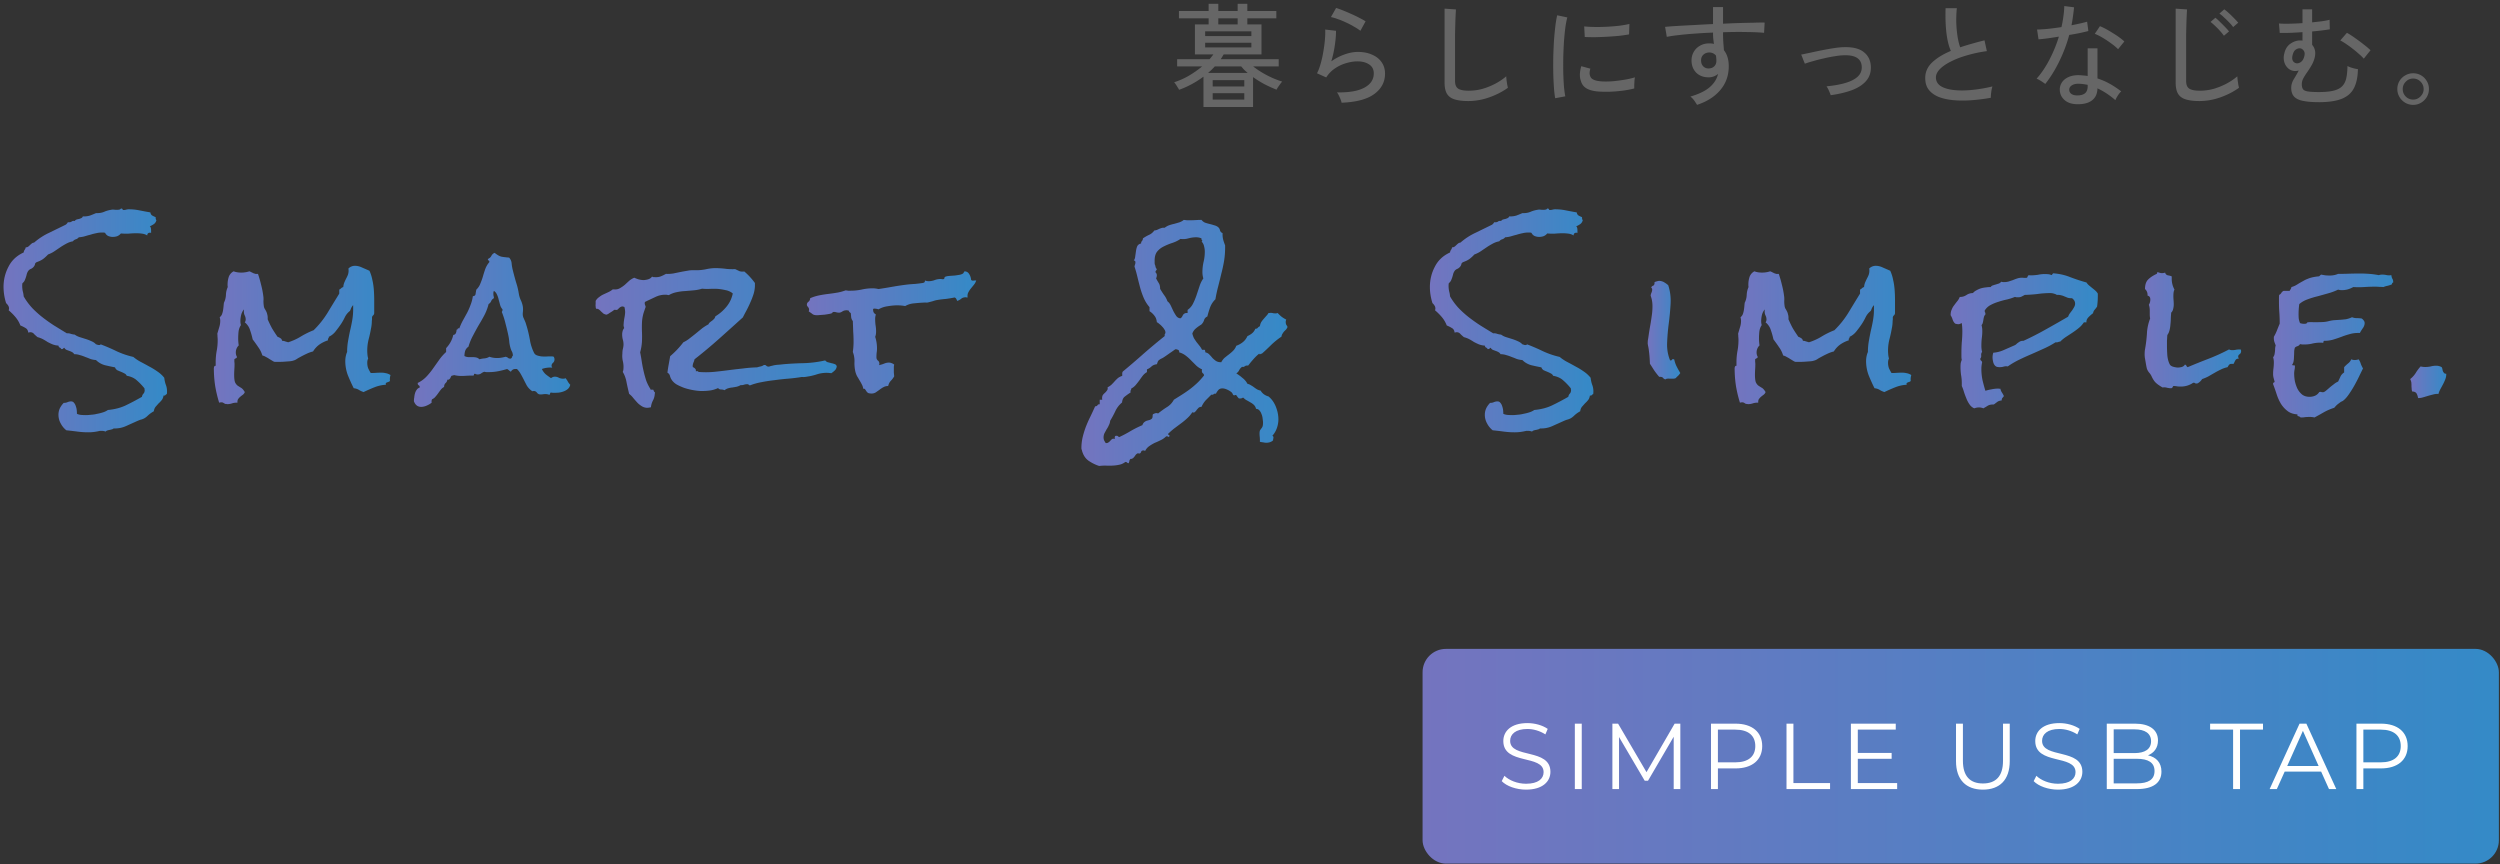 <svg xmlns="http://www.w3.org/2000/svg" width="535" height="185" fill="none"><rect width="100%" height="100%" fill="#333333" stroke="none"/><path fill="#666" d="M516.422 22.441a3.37 3.37 0 0 1-1.709-.457 3.46 3.46 0 0 1-1.227-1.227 3.3 3.3 0 0 1-.458-1.708q0-.937.458-1.707a3.3 3.3 0 0 1 1.227-1.203 3.3 3.3 0 0 1 1.709-.457q.94 0 1.709.457a3.27 3.27 0 0 1 1.204 1.227q.457.745.457 1.683a3.3 3.3 0 0 1-.457 1.708 3.46 3.46 0 0 1-1.228 1.227 3.16 3.16 0 0 1-1.685.457m0-1.13q.915 0 1.565-.674.674-.673.674-1.564 0-.913-.65-1.587a2.12 2.12 0 0 0-1.589-.674 2.12 2.12 0 0 0-1.588.674q-.65.65-.65 1.587 0 .916.65 1.588.65.65 1.588.65M496.244 21.864q-2.022 0-3.346-.265-1.3-.24-1.949-.914-.627-.673-.626-1.9 0-.914.529-1.804.554-.89 1.084-1.9a2.5 2.5 0 0 1-1.084.096 2.3 2.3 0 0 1-1.011-.41 2.82 2.82 0 0 1-.986-1.418 3.44 3.44 0 0 1-.024-1.853q.312-1.419 1.251-2.092.939-.674 1.95-.746h.361q.168 0 .337.048V6.878a72 72 0 0 1-2.552.144q-1.251.048-2.31.024l-.169-2.02q.819.072 2.167.048a61 61 0 0 0 2.864-.12v-2.96h2.07v2.791q1.131-.12 2.118-.24.987-.145 1.613-.313l.048 2.044q-.746.12-1.733.241-.963.12-2.046.216v2.863q.987 1.13.505 2.887a6.3 6.3 0 0 1-.698 1.611q-.432.745-.914 1.42-.457.648-.795 1.274-.312.602-.313 1.227 0 .698.265 1.083.29.36 1.083.48.795.12 2.311.12 1.926 0 3.105-.288 1.203-.288 1.854-.938.65-.65.89-1.708.241-1.082.265-2.646.192.12.626.289.458.144.914.264.482.098.698.12-.048 2.527-.866 4.09-.794 1.54-2.6 2.261-1.805.722-4.886.722m9.604-9.31a8 8 0 0 0-.987-.962 19 19 0 0 0-1.324-1.106 20 20 0 0 0-1.444-1.058q-.697-.482-1.276-.77l1.421-1.636q.722.385 1.66 1.059.939.65 1.854 1.37.939.723 1.54 1.3zm-14.875.794q.53.385 1.203.049.699-.36.939-1.347.192-.698-.072-1.131-.265-.433-.674-.553-.481-.12-1.035.216-.53.338-.746 1.323-.217 1.01.385 1.444M470.648 21.623q-1.78 0-2.912-.36-1.107-.338-1.637-1.203-.505-.866-.505-2.358V1.85l2.431.169q-.024.384-.072 1.347a73 73 0 0 0-.073 2.117q-.024.89-.048 1.972v9.863q0 1.177.65 1.635.674.457 2.287.457 1.516 0 2.985-.409a14.6 14.6 0 0 0 2.768-1.13q1.299-.698 2.262-1.54.024.313.072.818l.145.986q.096.458.144.65-1.733 1.25-3.971 2.044-2.239.795-4.526.794m7.246-15.828a8 8 0 0 0-.867-1.01 22 22 0 0 0-1.083-1.058 8 8 0 0 0-.987-.818l1.035-.914q.41.288.987.818.577.528 1.131 1.106.553.554.867.938zm-1.974 1.853a11 11 0 0 0-.843-1.035q-.505-.578-1.059-1.082a13 13 0 0 0-.963-.842l1.036-.89q.384.288.938.842.577.553 1.132 1.13.553.555.842.962zM444.405 22.297q-1.733-.048-2.696-.986-.939-.914-.915-2.238.024-.817.506-1.515.505-.698 1.444-1.106.963-.41 2.311-.361.433.024.866.072.433.024.843.096v-5.917h2.094v6.446a14.5 14.5 0 0 1 2.696 1.179 19 19 0 0 1 2.383 1.588q-.338.312-.722.89a7 7 0 0 0-.53.986 16.3 16.3 0 0 0-3.827-2.526q-.048 1.756-1.204 2.598-1.155.866-3.249.794m-6.716-4.33a5 5 0 0 0-.505-.36 8 8 0 0 0-.722-.458 4 4 0 0 0-.626-.312q1.517-1.709 2.744-4.066a29.5 29.5 0 0 0 2.022-4.931q-1.348.216-2.528.385-1.155.144-1.829.192l-.313-2.092a40 40 0 0 0 2.287-.145 57 57 0 0 0 2.936-.385q.265-1.154.41-2.285.168-1.13.192-2.213l2.094.265q-.096.961-.24 1.948a25 25 0 0 1-.313 1.9 88 88 0 0 0 1.829-.384 23 23 0 0 0 1.516-.385l.265 1.996q-.746.193-1.829.433-1.059.216-2.263.41a32 32 0 0 1-2.142 5.676q-1.299 2.67-2.985 4.811m15.574-7.433q-.506-.553-1.42-1.203a19 19 0 0 0-1.878-1.25q-.962-.578-1.685-.842l1.107-1.636q.555.216 1.276.601.723.386 1.468.866.77.458 1.421.938.65.482 1.059.866zm-8.714 9.887q1.06 0 1.637-.457.578-.481.578-1.516v-.288a11.5 11.5 0 0 0-1.854-.241q-.962-.024-1.516.337-.554.335-.578.89-.024.553.409.914.458.36 1.324.36M426.031 20.926a40 40 0 0 1-4.212.529q-2.046.144-3.827-.024t-3.13-.698q-1.347-.553-2.118-1.54-.746-.985-.746-2.5 0-1.925 1.492-3.345 1.517-1.42 3.996-2.453-.65-1.443-.939-3.753-.288-2.332-.192-5.388h2.407a26 26 0 0 0-.121 3.007q.048 1.563.265 2.983.217 1.395.578 2.381 1.204-.408 2.503-.77a66 66 0 0 1 2.696-.721l.505 2.309a28 28 0 0 0-4.14.866q-1.973.554-3.49 1.323-1.516.745-2.407 1.636-.866.89-.866 1.804 0 1.13.963 1.804.986.65 2.671.866 1.71.216 3.876.024a31.6 31.6 0 0 0 4.597-.77q-.169.457-.265 1.203-.096.722-.096 1.227M391.772 20.373q-.144-.434-.385-.963a5.6 5.6 0 0 0-.506-.938q2.335-.216 4.044-.722 1.709-.504 2.624-1.347.914-.865.866-2.092-.096-2.646-3.947-2.478-.795.024-1.902.216-1.107.169-2.311.458a33 33 0 0 0-2.262.577q-1.06.288-1.757.553 0-.024-.121-.313-.12-.289-.264-.649a23 23 0 0 0-.265-.674 2 2 0 0 0-.145-.312l1.854-.385q1.18-.265 2.503-.53a62 62 0 0 1 2.552-.456q1.227-.192 2.045-.217 2.962-.12 4.405 1.01 1.469 1.107 1.565 3.127.072 1.83-1.011 3.08-1.059 1.226-3.033 1.972-1.95.722-4.549 1.082M363.168 22.441q-.216-.36-.578-.89a4.4 4.4 0 0 0-.842-.89q2.671-.77 4.092-1.972 1.42-1.203 1.829-2.863-.915.722-1.998.722-1.637 0-2.647-.962-.987-.987-1.035-2.526-.025-1.083.457-1.924a3.4 3.4 0 0 1 1.348-1.348q.865-.505 1.974-.505.264 0 .505.024.265.024.505.097a114 114 0 0 1-.144-1.155 17 17 0 0 1-.048-1.275q-1.974.072-3.851.217-1.854.12-3.418.312a29 29 0 0 0-2.624.385l-.361-2.14a69 69 0 0 1 2.551-.193q1.613-.096 3.611-.193 1.998-.12 4.092-.216V1.514h2.142v3.56q1.83-.097 3.514-.145 1.71-.048 3.105-.072 1.396-.048 2.287-.024l-.12 2.19q-1.469-.145-3.827-.17a87 87 0 0 0-4.959.049q0 .938.048 1.948.072.987.145 1.9 1.035 1.3 1.035 3.416 0 2.96-1.806 5.1-1.78 2.117-4.982 3.175m2.527-7.793q.723-.025 1.156-.458.457-.457.457-1.154 0-.265-.024-.553a9 9 0 0 0-.072-.602q-.578-.65-1.42-.65-.747 0-1.276.482-.506.481-.482 1.25 0 .747.458 1.227.458.482 1.203.458M332.808 21.022a22 22 0 0 1-.265-2.31q-.096-1.395-.144-3.03a122 122 0 0 1 0-3.416q.048-1.755.144-3.44.12-1.684.289-3.103.169-1.443.409-2.453l2.167.457q-.241.866-.434 2.237a61 61 0 0 0-.289 2.983 105 105 0 0 0-.144 3.343 115 115 0 0 0 0 3.32q.048 1.587.144 2.886.121 1.3.289 2.117zm9.46-1.42q-1.637-.095-2.648-.625-1.01-.553-1.3-1.635-.482-1.251.072-3.176l1.95.53a3.3 3.3 0 0 0-.169.986q.024.432.193.77.385.817 2.311.962 1.083.072 2.407-.024 1.324-.12 2.599-.337a17 17 0 0 0 2.191-.505q-.048.24-.097.721l-.048.939v.721a20 20 0 0 1-2.551.481q-1.324.17-2.6.217-1.251.024-2.31-.024m-3.13-11.69-.12-2.261q.891.096 2.166.12 1.276.024 2.672-.048t2.672-.216q1.276-.169 2.166-.385l-.072 2.237a36 36 0 0 1-2.19.313q-1.252.12-2.6.192t-2.575.096q-1.228 0-2.119-.048M314.193 21.623q-1.78 0-2.912-.36-1.107-.338-1.637-1.203-.505-.866-.505-2.358V1.85l2.431.169q-.024.384-.072 1.347a70 70 0 0 0-.073 2.117q-.024.89-.048 1.972v9.863q0 1.177.65 1.635.674.457 2.287.457 1.517 0 2.984-.409a14.5 14.5 0 0 0 2.769-1.13q1.299-.698 2.262-1.54.024.313.072.818.072.506.145.986.096.458.144.65-1.733 1.25-3.971 2.044-2.239.795-4.526.794M287.105 21.984a5 5 0 0 0-.216-.698 11 11 0 0 0-.385-.866q-.193-.432-.41-.649 3.876.072 5.874-1.01 2.02-1.083 2.021-3.055 0-1.275-1.011-1.925-.986-.65-2.479-.649-1.083 0-2.359.36a8.6 8.6 0 0 0-2.431 1.131 6.5 6.5 0 0 0-1.901 1.949l-1.974-.89q.458-.843.794-2.093.362-1.251.578-2.622.24-1.395.337-2.622.096-1.227.048-2.02l2.311.264q.024 1.227-.241 3.031a22 22 0 0 1-.77 3.512 11.4 11.4 0 0 1 2.864-1.491q1.517-.53 2.816-.53 1.782 0 3.081.602 1.325.577 2.022 1.611.723 1.035.722 2.43 0 2.67-2.286 4.354-2.263 1.684-7.005 1.876m4.02-15.395a11 11 0 0 0-1.372-.89 15.5 15.5 0 0 0-1.709-.89 14.5 14.5 0 0 0-1.757-.722 9.5 9.5 0 0 0-1.468-.433l1.107-1.948q.577.168 1.42.505.842.337 1.757.746.94.408 1.757.842.819.408 1.372.77zM257.54 22.898v-6.495a19.4 19.4 0 0 1-2.527 1.612q-1.324.722-2.696 1.203a2.5 2.5 0 0 0-.289-.505 9 9 0 0 0-.409-.65q-.217-.337-.361-.457a16 16 0 0 0 3.105-1.371 21 21 0 0 0 2.888-2.02h-5.343v-1.54h6.932q.24-.265.433-.53.217-.264.385-.504h-3.947V5.218h2.936V3.919h-6.354V2.355h6.354V.816h2.07v1.54h4.14V.815h2.07v1.54h6.211v1.563h-6.211v1.299h3.033v6.423h-8.087q-.145.24-.313.505a5 5 0 0 1-.337.529h12.42v1.54h-5.464q1.3 1.033 2.961 1.9a20 20 0 0 0 3.249 1.347 4 4 0 0 0-.409.505l-.481.674a4 4 0 0 0-.313.553 29 29 0 0 1-2.552-1.155 23 23 0 0 1-2.479-1.54v6.4zm.361-12.749h9.893V9.14h-9.893zm0-2.43h9.893V6.71h-9.893zm.626 7.89H267a30 30 0 0 1-.746-.673q-.338-.36-.626-.722h-5.657q-.336.361-.698.722-.361.338-.746.674m.987 5.702h6.764v-1.372h-6.764zm0-2.815h6.764V17.15h-6.764zm1.203-13.278h4.14V3.919h-4.14z"/><path fill="url(#a)" d="M523.499 80.102q0 .588-.235 1.135-.196.51-.47 1.019l-.549 1.017q-.273.51-.431 1.058l-.156-.04a3.6 3.6 0 0 0-1.058.157q-.51.118-1.019.274a55 55 0 0 1-1.057.313q-.51.157-1.058.157a2.9 2.9 0 0 0-.314-.979q-.274-.43-.94-.43a1.9 1.9 0 0 1-.117-.666 6 6 0 0 1-.04-.666q0-.352-.039-.665a2.8 2.8 0 0 0-.235-.666q.705-.548 1.176-1.292a8.3 8.3 0 0 1 1.057-1.41q.47.118.98.118.588 0 1.175-.117a4.6 4.6 0 0 1 1.175-.157q.627 0 1.176.313.117.195.156.43.04.236.118.47.118.197.235.353.156.157.47.157z"/><path fill="url(#b)" d="M512.146 60.292v.156q-.274.078-.274.392-.431.195-.901.313a3.6 3.6 0 0 0-.901.274 10 10 0 0 0-.901-.04 10 10 0 0 0-.862-.038q-1.176 0-2.351.078t-2.35 0a5.7 5.7 0 0 1-1.215.509 5 5 0 0 1-1.214.157q-.47 0-.823-.118-.94.47-2.076.783-1.098.313-2.233.627-1.137.273-2.194.665a5.6 5.6 0 0 0-1.802 1.018 15 15 0 0 0-.157 2.114q0 .549.039 1.018.079.47.274.94.196.078.431.117.275.04.47.04.196 0 .392-.04a.47.47 0 0 0 .274-.274 6 6 0 0 1 1.176-.039h1.175q.587 0 1.136-.04a5.4 5.4 0 0 0 1.136-.195 7 7 0 0 1 1.215-.196l1.214-.078q.588-.039 1.215-.118a5.4 5.4 0 0 0 1.292-.43q.51.195 1.019.196.549 0 1.058.078.274.195.431.43.195.236.196.549 0 .547-.392 1.096a8 8 0 0 0-.627 1.018h-.431q-.94 0-1.841.274-.862.235-1.763.587-.862.314-1.763.588a6.8 6.8 0 0 1-1.802.234q-.157 0-.196.196 0 .157-.078.235a3.3 3.3 0 0 0-.588-.04q-.901 0-1.724.197a7.3 7.3 0 0 1-1.685.195h-.47l-.47-.078q-.195.314-.509.43a1.44 1.44 0 0 0-.588.314 3.7 3.7 0 0 0-.156.861q0 .51-.04 1.058 0 .508-.078.978-.079.47-.313.744.039.195.313.157.274-.078.274.235 0 .352-.078.743a4 4 0 0 0-.078.783 9.7 9.7 0 0 0 .156 1.645q.197.862.549 1.605.391.744 1.018 1.253.627.47 1.567.47.627 0 1.176-.235a2 2 0 0 0 .901-.783l.196-.04q.157 0 .274.04.156.039.313.039.236 0 .588-.274.391-.313.823-.705.47-.39.94-.744.47-.39.901-.548.275-.547.509-1.096.274-.548.784-.861v-1.136q.391-.43.823-.783.47-.353.705-.9.195.078.352.117a2 2 0 0 0 .784 0q.235-.039.431-.117.313.43.47.979.195.509.47.978-.352.705-.823 1.684a35 35 0 0 1-1.018 1.957 23 23 0 0 1-1.176 1.88q-.587.862-1.175 1.33-.117.119-.509.275-.431.313-.784.587a6 6 0 0 0-.666.705q-1.135.352-2.194.94-1.018.587-2.037 1.135a4.2 4.2 0 0 0-1.018-.117q-.47 0-.941.039a6 6 0 0 1-1.018.078q-.157-.196-.47-.274-.274-.04-.196-.392-1.332-.078-2.155-.743a5.8 5.8 0 0 1-1.41-1.567 10.2 10.2 0 0 1-.901-2.035 40 40 0 0 0-.745-2.115V82.1q0-.196.157-.235.156-.039.157-.235 0-.078-.039-.117a32 32 0 0 1-.196-.744 3 3 0 0 1-.079-.744q0-.627.079-1.214.078-.627.078-1.253t-.157-1.096q.157-.195.275-.509a6.6 6.6 0 0 0 .156-1.41q.04-.351.118-.626l-.274-.744a2.6 2.6 0 0 1-.118-.822v-.274q.392-.666.666-1.37t.588-1.449v-.117q0-1.135-.079-2.271a33 33 0 0 1-.078-2.27v-.745q0-.39.039-.744.314-.156.47-.43.157-.275.47-.43h1.293l.235-.392q.118-.196.157-.431.43-.118.823-.313.43-.235.783-.47.548-.314.98-.548.47-.274.901-.43.47-.197.979-.314.51-.117 1.175-.196.314 0 .392-.117.118-.118.314-.274l.94.156q.47.04.94.04.94 0 1.763-.353 1.176 0 2.311-.04 1.175-.038 2.351-.038 1.018 0 2.037.078a17 17 0 0 1 1.998.274q.352-.117.784-.117.47 0 .94.117.51.078.979 0 .04.43.196.744.196.275.196.666"/><path fill="url(#c)" d="M479.598 75.13q0 .43-.313.666a.61.61 0 0 0-.314.548q0 .156.157.391-.549 0-.744.353-.196.351-.392.783h-.509a.56.56 0 0 0-.314.078q-.117.078-.235.235-.078.118-.235.391a6 6 0 0 0-1.449.51q-.666.312-1.332.704-.627.353-1.293.744-.666.352-1.371.587a2.54 2.54 0 0 1-1.019.94h-.118a.53.53 0 0 1-.352-.04.42.42 0 0 0-.314-.117q-.117 0-.156.04a4.63 4.63 0 0 1-2.625.782q-.392 0-.744-.039a3.4 3.4 0 0 0-.745-.078q-.117 0-.156.078l-.079.157a.6.6 0 0 1-.117.156q-.04.08-.275.079-.43 0-.861-.118a2.1 2.1 0 0 0-.902-.039q-.9-.51-1.41-.979-.509-.47-.94-1.41a3.2 3.2 0 0 0-.549-.821 2.8 2.8 0 0 1-.47-.862 14 14 0 0 1-.117-.548 62 62 0 0 1-.157-.9 51 51 0 0 0-.157-.9 8 8 0 0 1-.039-.588q0-.47.039-.9l.157-.94q.235-1.488.313-2.976.119-1.526.666-2.936a4.6 4.6 0 0 1-.078-.822v-.862q0-.744-.196-1.252.314-.51.314-1.136 0-.705-.588-.822v-.117q0-.824-.548-1.292 0-1.371.666-2.036.705-.705 1.841-1.214.156-.235.117-.392.274.08.51.157.234.078.47.078.392 0 .705-.117a.75.75 0 0 0 .588.587q.509.078.822.235v.509q0 1.215.588 2.31-.157.313-.196.666a6 6 0 0 0-.039.665q0 .47.039.94t.039.9q0 .47-.117.94a1.5 1.5 0 0 1-.431.822q-.039.509-.079 1.175 0 .626-.078 1.292a7 7 0 0 1-.196 1.292q-.156.626-.47 1.018l-.078 1.213v1.136q0 .86.078 2.035.117 1.176.549 1.958.195.313.744.47.588.156.94.156.431 0 .862-.117.47-.156.666-.509.235.04.313.235a.64.64 0 0 0 .275.313 158 158 0 0 1 4.466-1.8 41 41 0 0 0 4.388-1.998q.314.157.666.157.391 0 .783-.078.391-.078.784-.078h.274q.078.234.078.352"/><path fill="url(#d)" d="M448.932 63.424q0 .547-.04 1.096-.039.547-.117 1.096a8 8 0 0 1-.549.705 1.47 1.47 0 0 0-.313.705 8.5 8.5 0 0 0-.979.86q-.51.55-.431 1.097h-.549q-.47.704-1.097 1.214-.627.509-1.332.979l-1.371.9a7.7 7.7 0 0 0-1.254 1.018 2 2 0 0 0-.509.118q-.195.078-.509.039-1.215.782-2.547 1.37a260 260 0 0 1-2.625 1.175 57 57 0 0 0-2.585 1.174q-1.293.626-2.468 1.449a1 1 0 0 0-.314-.04q-.353 0-.705.118-.353.078-.705.078-.157 0-.431-.039a.9.9 0 0 1-.353-.117 1.1 1.1 0 0 1-.352-.353 1.8 1.8 0 0 1-.235-.509 6 6 0 0 1-.118-.587 3.4 3.4 0 0 1-.039-.47q0-.234.039-.509.04-.273.118-.509a6.7 6.7 0 0 0 2.272-.587q1.176-.509 2.233-.979.275-.118.431-.274a2 2 0 0 1 .392-.313q.195-.156.431-.274.234-.118.587-.118h.118a65 65 0 0 0 4.819-2.466 278 278 0 0 0 4.74-2.702q.117-.353.353-.704.273-.353.509-.666.235-.352.431-.705.195-.352.196-.704 0-.705-.666-1.175h-.157a2.6 2.6 0 0 1-.823-.117 12 12 0 0 0-.666-.274 2.8 2.8 0 0 0-.705-.235 2.5 2.5 0 0 0-.901-.079q-.196-.156-.627-.274a2.8 2.8 0 0 0-.705-.117q-1.41 0-2.781.196a32 32 0 0 1-2.743.195q-.353.195-.666.353a1.65 1.65 0 0 1-.744.156h-.353a8 8 0 0 0-.352-.078 11.6 11.6 0 0 1-1.685.548q-.94.195-1.88.51a8.8 8.8 0 0 0-1.685.704 3.1 3.1 0 0 0-1.215 1.174q0 .196.079.353a.56.56 0 0 1 .078.313v.157q-.235.234-.313.548a4 4 0 0 0-.118.587 6 6 0 0 1-.117.587q-.04.275-.275.548.157.588.157 1.292 0 .783-.117 1.567a16 16 0 0 0-.079 1.566q0 .744.157 1.33-.235.235-.196.705.04.471-.196.705 0 .314.157.43.196.12.235.392a6.3 6.3 0 0 0-.157 1.449q0 1.136.235 2.31a34 34 0 0 0 .627 2.31q.627-.195 1.332-.313a7 7 0 0 1 1.411-.157q.117 0 .235.04h.235q.078.43.313.782t.431.783a3.5 3.5 0 0 1-.353.43 1 1 0 0 0-.117.51q-.549.039-.901.274-.352.274-.784.587h-.156q-.666 0-1.097.235-.431.275-.98.587a2.4 2.4 0 0 0-.94-.195q-.51 0-1.019.195a2.3 2.3 0 0 1-1.018-.861 5.7 5.7 0 0 1-.666-1.253q-.274-.666-.51-1.37-.195-.704-.47-1.292v-.627q0-.9-.156-1.722a13 13 0 0 1-.118-1.762q0-.353.039-.744.08-.39.235-.744a3 3 0 0 1-.078-.665V75.6q0-1.174.078-2.35.118-1.173.118-2.348 0-.862-.118-1.762-.196.078-.352.156a.8.8 0 0 1-.353.079q-.195 0-.392-.04l-.313-.078a1.9 1.9 0 0 1-.548-.861 4 4 0 0 0-.431-.94q0-.744.235-1.213.195-.51.509-.9.313-.432.627-.823.353-.391.587-.979h.157q.627 0 1.254-.391.627-.431 1.41-.431.274-.352.745-.587.47-.275.979-.431a5.4 5.4 0 0 1 1.058-.196 7 7 0 0 1 1.018-.078.72.72 0 0 1 .47-.352q.314-.118.627-.196.352-.117.627-.196.314-.117.509-.392.313.08.588.079.51 0 .979-.118l.941-.313q.47-.196.94-.352a3.6 3.6 0 0 1 1.058-.157q.196 0 .391.04h.392q.314 0 .353-.236a.62.62 0 0 1 .274-.352q.117.04.431.04.783 0 1.528-.118a7.4 7.4 0 0 1 1.528-.157q.352 0 .705.04.353.038.705.195.079-.117.157-.196a.5.5 0 0 0 .117-.196q1.92.118 3.605.784a38 38 0 0 0 3.565 1.174q.234.353.548.627l.666.548q.352.273.666.548.313.273.549.665z"/><path fill="url(#e)" d="M409.017 80.259q-.195.626-.117 1.253a.5.5 0 0 1-.274.195 1.5 1.5 0 0 0-.314.118.6.6 0 0 0-.274.156q-.078.079 0 .353a7.9 7.9 0 0 0-2.468.548q-1.175.47-2.312 1.018a4.6 4.6 0 0 1-1.018-.47q-.43-.274-1.097-.352a39 39 0 0 1-1.254-2.78 8.6 8.6 0 0 1-.548-2.976q0-1.096.392-1.996 0-1.174.195-2.31.197-1.136.431-2.232.275-1.136.47-2.27a13.5 13.5 0 0 0 .196-2.31v-.862q-.078 0-.196.196a2.7 2.7 0 0 0-.235.391l-.156.392a1 1 0 0 1-.118.235q-.665.51-1.058 1.292-.353.744-.783 1.41a23 23 0 0 1-1.175 1.604 4 4 0 0 1-1.489 1.214v.078q0 .195-.118.275-.117.078-.039.391a7 7 0 0 0-1.841.9 5 5 0 0 0-1.371 1.488 7.2 7.2 0 0 0-1.489.548q-.666.314-1.371.705a6 6 0 0 0-.666.392q-.353.234-.705.313-.314.117-.862.156-.51.04-1.097.079-.55.039-1.097.039h-.862q-.196 0-.509-.196-.313-.195-.706-.43a7 7 0 0 0-.744-.431 2.5 2.5 0 0 0-.744-.313 5.9 5.9 0 0 0-.901-1.801 32 32 0 0 0-1.176-1.645 16 16 0 0 0-.548-1.957 3.4 3.4 0 0 0-1.136-1.684q.196-.274.196-.626 0-.43-.196-.823a1.9 1.9 0 0 1-.196-.86q0-.314.039-.47-.43.47-.627 1.213-.156.704-.156 1.292 0 .47.117.861-.392.55-.509 1.37a16 16 0 0 0-.079 1.45q0 .782.118 1.526a2.08 2.08 0 0 0-.627 1.527q0 .51.235.9 0 .157-.078.236a.5.5 0 0 1-.196.117 2 2 0 0 0-.196.117q-.078.04-.078.196v.43q.039.237.039.47 0 .55-.039 1.136-.039.588-.039 1.135 0 1.135.195 1.645.235.47.549.705.353.234.744.47.392.234.784.9-.118.352-.431.587-.275.195-.549.43-.234.197-.431.47-.195.274-.156.784h-.196q-.51 0-.98.156a3 3 0 0 1-.979.157.7.7 0 0 1-.235-.04h-.235l-.392-.234a.75.75 0 0 0-.392-.118q-.195 0-.509.079a27 27 0 0 1-.862-3.641 25.5 25.5 0 0 1-.274-3.68q0-.197.078-.392.118-.235.314-.157v-.744q0-1.214.196-2.349.234-1.174.235-2.427 0-.352-.04-.705 0-.353-.039-.665l.392-1.332a4.5 4.5 0 0 0 .235-1.448q0-.314-.117-.744.313-.236.47-.587.156-.391.235-.823.078-.47.117-.9t.079-.783a4.1 4.1 0 0 0 .431-1.684 4.5 4.5 0 0 1 .391-1.683 2.6 2.6 0 0 1-.039-.548q0-.783.235-1.566a2.18 2.18 0 0 1 1.058-1.253q.706.274 1.645.274.902 0 1.724-.274.236.078.431.196.196.078.392.195l.47.157q.236.039.548 0 .393 1.135.666 2.31.314 1.175.471 2.388.078.51.039 1.096 0 .588.078 1.097.04.313.196.587.157.236.313.548.157.313.235.705.118.39.079.979.431 1.017.94 1.957.55.9 1.175 1.801.353.118.627.313.275.157.353.548.353 0 .627.118l.666.196q1.488-.47 2.742-1.253a17.3 17.3 0 0 1 2.703-1.331 19.4 19.4 0 0 0 2.978-3.72 535 535 0 0 1 2.507-4.11v-.862q.235-.117.392-.274.195-.195.47-.274.039-.47.196-.9.196-.47.391-.862a8 8 0 0 0 .392-.822 2.6 2.6 0 0 0 .157-.9q0-.275-.039-.47a1.93 1.93 0 0 1 1.41-.588q.784 0 1.567.392.823.353 1.528.665.43.94.627 1.997.235 1.018.313 2.114.08 1.096.079 2.193v2.78q-.04.312-.235.47-.157.117-.235.39v.392a2 2 0 0 1-.04.392 8 8 0 0 1-.196 1.723q-.195 1.135-.509 2.31a9.8 9.8 0 0 0-.235 3.17q.039.432.157.862-.196.352-.196.9 0 .627.196 1.175.235.51.548 1.018.55 0 1.097-.039.55-.04 1.136-.04.55 0 1.019.118.47.078.979.392"/><path fill="url(#f)" d="M359.584 79.828a3.4 3.4 0 0 1-.47.587 5 5 0 0 0-.51.51 1.6 1.6 0 0 1-.626.117h-.627a2 2 0 0 0-.549 0 .53.53 0 0 0-.392.156q-.312-.078-.47-.274-.156-.234-.548-.274a.64.64 0 0 0-.314 0 15 15 0 0 1-1.096-1.41q-.47-.743-.902-1.409a28 28 0 0 0-.235-2.936 7 7 0 0 0-.117-.705 7 7 0 0 1-.118-.665q0-.392.04-.744.078-.392.117-.705.157-1.135.353-2.231t.352-2.232q.157-1.018.157-2.114 0-1.136-.353-2.114l-.039-.196q.079-.314.157-.51.117-.234.157-.508.078-.43-.196-.627.117-.312.391-.391.275-.117.314-.47a.64.64 0 0 0 0-.313 6 6 0 0 1 .627-.196q.352-.117.666-.04.509.079.901.353.392.236.744.548.627 1.88.509 3.994a58 58 0 0 1-.391 4.19 46 46 0 0 0-.353 4.15q-.078 1.995.627 3.719l.078.039a.29.29 0 0 0 .314-.118q.117-.196.313-.156.157.078.196.078a5.9 5.9 0 0 0 .509 1.488q.352.705.784 1.41"/><path fill="url(#g)" d="M340.984 83.743q0 .391-.039.588a.7.7 0 0 0-.314.234q-.117.118-.392.079-.078.587-.391.978a6 6 0 0 1-.666.705l-.627.705q-.314.391-.392.979a6.4 6.4 0 0 0-1.175.822q-.549.547-.98.744a3 3 0 0 1-.666.235q-.353.118-.705.274-1.136.51-2.35 1.057a5.8 5.8 0 0 1-2.469.548h-.274a.7.7 0 0 1-.392.196 3 3 0 0 1-.47.117 3 3 0 0 0-.47.118.7.7 0 0 0-.352.235 2.7 2.7 0 0 0-.941-.157h-.274q-.666.157-1.254.235a9.5 9.5 0 0 1-1.253.078q-1.175 0-2.351-.156a72 72 0 0 0-2.35-.275 4.5 4.5 0 0 1-1.215-1.487 3.8 3.8 0 0 1-.47-1.84q0-.744.313-1.41.314-.626.823-1.135h.118q.353 0 .705-.157.392-.156.744-.156.392 0 .627.313.274.314.392.744.156.43.196.861.039.47.039.744.431.195.901.235.509.039 1.019.039t1.136-.078a7 7 0 0 0 1.253-.196 9 9 0 0 0 1.254-.313q.627-.195 1.058-.51 2.154-.195 3.8-.978a52 52 0 0 0 3.487-1.84q.078-.431.313-.666.274-.274.274-.783a.35.35 0 0 0-.039-.156v-.196a13 13 0 0 0-1.645-1.723q-.823-.744-2.155-.979a.97.97 0 0 0-.509-.509 7 7 0 0 0-.745-.352 22 22 0 0 1-.744-.313 1.12 1.12 0 0 1-.509-.627 42 42 0 0 1-2.194-.47 4.3 4.3 0 0 1-1.881-1.096 4.8 4.8 0 0 1-1.214-.235q-.55-.234-1.097-.43a8.4 8.4 0 0 0-1.136-.392 3.8 3.8 0 0 0-1.215-.195 1.13 1.13 0 0 0-.431-.431 3.5 3.5 0 0 0-.627-.274l-.626-.235a1.13 1.13 0 0 1-.431-.43.38.38 0 0 0-.235.156q-.079.117-.275.117h-.156a.47.47 0 0 0-.314-.313q-.234-.117-.274-.43a4 4 0 0 1-1.293-.275 13 13 0 0 1-1.058-.509 12 12 0 0 0-.979-.587 5 5 0 0 0-1.136-.43 9 9 0 0 1-.744-.666 1 1 0 0 0-.823-.392q-.118 0-.431.079-.078-.705-.588-.98a7 7 0 0 0-1.097-.547 6.2 6.2 0 0 0-1.057-1.801 13 13 0 0 0-1.45-1.449q.078-.234.078-.352 0-.391-.196-.666a2.1 2.1 0 0 0-.431-.509q-.548-1.761-.548-3.445 0-2.35 1.058-4.346 1.019-2.035 3.251-3.054a1.3 1.3 0 0 1 .196-.548q.196-.236.235-.548.353 0 .549-.157a4 4 0 0 0 .352-.313q.197-.196.392-.352a1 1 0 0 1 .51-.196 13.5 13.5 0 0 1 3.173-2.075l3.447-1.684q.353-.156.588-.587h.235q.391 0 .588-.156.234-.195.666-.118a.75.75 0 0 1 .392-.313q.273-.078.509-.117.274-.08.509-.196a.6.6 0 0 0 .314-.353h.274q.666 0 1.293-.195.626-.236 1.253-.51h.274q.784 0 1.45-.273.705-.314 1.489-.431.313-.078.627-.04.312.04.626.04.197 0 .47-.04.275-.038.392-.234h.079q.234 0 .274.157.039.156.235.156.275 0 .548-.078.274-.078.549-.078 1.175 0 2.311.234 1.175.235 2.312.431.078.47.391.666.354.195.745.352v.157q0 .312.157.509-.158.548-.549.822t-.862.47a.64.64 0 0 1 .235.43q.039.275.039.51v.469l-.195-.04q-.627 0-.627.588a2.8 2.8 0 0 0-1.136-.391 9 9 0 0 0-1.176-.079 18 18 0 0 0-1.645.079q-.862.04-1.685-.04-.314.392-.783.588a3 3 0 0 1-.941.156q-.509 0-.979-.195a1.38 1.38 0 0 1-.666-.666 1 1 0 0 0-.353-.078h-.352q-.627 0-1.254.156-.587.118-1.214.314-.627.156-1.254.352-.588.157-1.214.196a1.2 1.2 0 0 1-.627.43 1.2 1.2 0 0 0-.627.431 4.6 4.6 0 0 0-1.489.548q-.666.353-1.293.783l-1.214.822a6.4 6.4 0 0 1-1.332.666 8 8 0 0 1-1.019.94q-.47.351-1.214.626-.47.156-.549.47-.039.313-.313.626a1.64 1.64 0 0 1-.588.43 1.23 1.23 0 0 0-.548.431 2.3 2.3 0 0 0-.314.666 7 7 0 0 1-.47 1.41 1.55 1.55 0 0 1-.47.548q0 .157-.039.313v.274q0 .548.118 1.135.156.548.195 1.097a13.5 13.5 0 0 0 1.842 2.505q1.057 1.097 2.272 2.036t2.507 1.762q1.332.822 2.625 1.605.47-.04.862.118.391.117.823.156.47.353 1.097.548l1.253.392q.627.195 1.215.47.588.234.979.665.196.04.353.118.156.039.352.039.236 0 .275-.157 1.762.666 3.447 1.488a18 18 0 0 0 3.565 1.214 9 9 0 0 0 1.646 1.096q.9.47 1.802.979a14.5 14.5 0 0 1 1.724 1.057q.822.548 1.449 1.331.078.744.314 1.449.274.665.274 1.448"/><path fill="url(#h)" d="M275.535 69.962a1.9 1.9 0 0 1-.314.548l-.431.43a3.5 3.5 0 0 0-.352.51q-.157.234-.196.587a16 16 0 0 0-2.194 1.762 45 45 0 0 1-1.998 1.879h-.078a.4.4 0 0 0-.196.078 2 2 0 0 1-.196.079l-.118-.157q-.666.548-1.253 1.214a24 24 0 0 0-1.097 1.33h-.235a.83.83 0 0 0-.549.197q-.195.156-.509.078-.392.275-.627.705-.195.43-.627.704.705.43 1.332.98.666.508 1.058 1.252.392.078.744.313.354.195.666.43.313.236.627.431.353.196.784.275.548.94 1.684 1.252 1.019.824 1.567 2.193.549 1.37.549 2.701 0 .94-.313 1.84a4.8 4.8 0 0 1-.98 1.684q.235.118.235.313t-.039.313a1.5 1.5 0 0 0-.039.353q-.549.51-1.45.509-.313 0-.666-.079a7 7 0 0 1-.705-.117v-.392a6 6 0 0 0-.039-.704 6 6 0 0 1-.039-.666q0-.51.117-.705t.235-.352q.157-.157.275-.43.117-.235.117-.862 0-.314-.078-.822a3.2 3.2 0 0 0-.235-.979 2.3 2.3 0 0 0-.47-.822.9.9 0 0 0-.706-.313 1.66 1.66 0 0 0-.431-.822 3.2 3.2 0 0 0-.744-.549 22 22 0 0 0-.823-.47 2.4 2.4 0 0 1-.705-.547.56.56 0 0 0-.313.078.56.56 0 0 1-.314.078h-.196q-.117.039-.235-.078a1.6 1.6 0 0 0-.195-.235l-.196-.274q-.08-.157-.196-.157a.7.7 0 0 0-.196.04.35.35 0 0 1-.157.038q-.156 0-.274-.234a1.3 1.3 0 0 0-.235-.392 4 4 0 0 0-.94-.587q-.588-.274-1.058-.274-.549 0-.862.352a3.1 3.1 0 0 0-.509.783h-.118a.43.43 0 0 0-.392.118q-.156.156-.47.078l-1.175 1.175a5 5 0 0 0-.94 1.448 1.04 1.04 0 0 0-.588.157 7 7 0 0 0-.392.43 3 3 0 0 1-.352.431.48.48 0 0 1-.392.196q-.157 0-.235-.078-.47.744-1.136 1.33-.627.588-1.332 1.097l-1.411 1.057q-.705.548-1.332 1.174.04.196.157.196.157.04.157.235l-.039.118q-.08.078-.157.078-.079 0-.157-.078a.54.54 0 0 0-.235-.04h-.117l-.04.04a4 4 0 0 1-1.136.783q-.627.313-1.292.587-.627.314-1.176.705t-.862 1.018a.7.7 0 0 0-.352-.118q-.391 0-.51.313-.117.353-.391.353a.6.6 0 0 1-.196-.04h-.157q-.039.04-.078.04a1.3 1.3 0 0 0-.353.313q-.157.235-.313.43-.157.197-.353.314a.5.5 0 0 1-.392.078.83.83 0 0 0-.274.43 1.3 1.3 0 0 1-.157.51.63.63 0 0 1-.352-.157q-.117-.117-.353-.117a3.1 3.1 0 0 1-1.253.587q-.706.156-1.45.196-.744.039-1.528 0-.744 0-1.371.078a8.8 8.8 0 0 1-2.116-1.018q-.979-.627-1.41-1.8a2.5 2.5 0 0 1-.157-.51q-.117-.313-.117-.47 0-1.213.274-2.388a19 19 0 0 1 .705-2.27q.432-1.096.98-2.193.509-1.058.979-2.114.353 0 .509-.235.118-.235.471-.196v-.979h.548a.35.35 0 0 0-.039-.156v-.157q0-.47.196-.744.234-.275.47-.47.235-.234.392-.47.195-.234.117-.665.47-.236.823-.548.353-.352.666-.705.352-.391.705-.705a2.7 2.7 0 0 1 .901-.47q.078-.156.039-.234v-.314a.75.75 0 0 1 .118-.391 161 161 0 0 0 4.427-3.798 134 134 0 0 1 4.544-3.798v-.117q-.039-.195.039-.313a.57.57 0 0 0 .118-.353q0-.273-.196-.587a3 3 0 0 0-.509-.665 4 4 0 0 0-.588-.549 2.8 2.8 0 0 0-.548-.391q-.079-.861-.51-1.37a3.8 3.8 0 0 0-1.057-.98v-.86a7.7 7.7 0 0 1-1.215-1.919 17.5 17.5 0 0 1-.783-2.232q-.313-1.174-.588-2.31a25 25 0 0 0-.627-2.231q.039-.235.118-.43.078-.236.078-.47 0-.393-.353-.392.275-.352.314-.9l.157-1.097q.078-.587.274-1.057.235-.47.822-.587 0-.353.196-.548a.83.83 0 0 0 .196-.548 9 9 0 0 1 1.293-.744q.705-.314 1.136-.94.314-.039.549-.117.273-.118.509-.235.275-.118.548-.196.274-.078.627-.04.432-.352.98-.547a11 11 0 0 1 1.136-.314q.548-.156 1.058-.313.548-.195.901-.509l.705.078h.705q.588 0 1.175-.039.627-.039 1.215-.039.314.392.744.587.47.157.94.275.51.117.98.274.509.117.862.391.352.275.431.705a.83.83 0 0 0 .548.587v.235q0 .665.157 1.253.156.548.392 1.135v.51q0 1.487-.236 2.897a31 31 0 0 1-.587 2.7q-.314 1.332-.666 2.702a30 30 0 0 0-.588 2.741 4.6 4.6 0 0 0-1.136 1.723 19 19 0 0 0-.588 1.957q-.548.236-.705.783a2.15 2.15 0 0 1-.548.9 1 1 0 0 1-.235.157l-.235.157a7.6 7.6 0 0 0-.901.705 2.5 2.5 0 0 0-.588.94q.117.547.353 1.017.273.43.548.822l.627.784q.314.391.548.86h.549q.117.119.117.275.039.156.039.274.549.117.862.47.353.353.666.744.353.352.745.626.43.274 1.136.274a3.2 3.2 0 0 1 .705-.94q.47-.39.94-.743.51-.392.901-.783.432-.431.666-1.058a4.7 4.7 0 0 0 1.411-.783q.627-.509.979-1.292.549-.234.98-.587.47-.39.705-.979.392 0 .509-.195.156-.195.47-.353a2.6 2.6 0 0 1 .274-.861 7 7 0 0 1 .47-.627l.549-.626q.314-.314.548-.705h.235a.7.7 0 0 1 .196-.039q.314 0 .549.078.235.04.548.04.197 0 .431-.079.392.43.823.783.47.353 1.019.627a1.1 1.1 0 0 0-.118.509q0 .313.118.587.156.235.274.47M257.67 80.337a.63.63 0 0 0-.274-.47q-.196-.155-.196-.47v-.195a.35.35 0 0 0 .039-.157 4.5 4.5 0 0 1-1.253-.822l-1.097-1.096a8.6 8.6 0 0 0-1.136-1.018 4 4 0 0 0-1.411-.705v-.117q0-.353-.274-.431a1.2 1.2 0 0 0-.549-.118 31 31 0 0 1-1.175.823 76 76 0 0 1-1.175.822 3.6 3.6 0 0 1-.627.352 2.8 2.8 0 0 0-.548.352q-.157.118-.275.431a2.6 2.6 0 0 1-.156.43q-.705.08-1.136.47a2.9 2.9 0 0 1-.98.627v.587a3.1 3.1 0 0 0-.94.822q-.353.47-.705.98-.352.47-.745.939a3.2 3.2 0 0 1-.979.783q0 .274-.118.391-.078.118 0 .431-.666.43-1.214.861-.549.392-.627 1.292a5.3 5.3 0 0 0-1.41 1.801q-.51 1.096-1.136 2.115-.04.508-.275.94a4.5 4.5 0 0 1-.47.86l-.47.862a2.2 2.2 0 0 0-.196.9q0 .314.118.627.157.313.352.587h.118a.73.73 0 0 0 .47-.156q.196-.118.353-.314l.313-.313a.53.53 0 0 1 .392-.157q.195 0 .313.079l-.039-.235q0-.157.039-.313.078-.157.274-.157.275 0 .353.078.079.118.313.196a27 27 0 0 0 2.429-1.292q1.215-.705 2.508-1.253.157-.43.391-.626.235-.195.51-.313.314-.08.587-.157a1.4 1.4 0 0 0 .51-.274q.195-.195.196-.548 0-.314.078-.43.196-.08.353-.157.196-.08.391-.079.118 0 .353.079.861-.705 1.841-1.332a4.1 4.1 0 0 0 1.528-1.605q.94-.587 1.802-1.135a26 26 0 0 0 1.646-1.136 19 19 0 0 0 1.567-1.33q.744-.706 1.449-1.606m.157-26.466q0-.588-.157-1.175a1.95 1.95 0 0 0-.548-1.018q.156 0 .156-.156 0-.118-.117-.196-.078-.118-.039-.313a2.9 2.9 0 0 0-1.136-.235q-.823 0-1.685.235a4.1 4.1 0 0 1-1.685.117 6.5 6.5 0 0 1-1.763.861q-.94.314-1.802.744a4.1 4.1 0 0 0-1.41 1.096q-.548.666-.548 1.958v.43a2 2 0 0 0 .039.392q.117.195.156.51.079.273.275.469a.9.9 0 0 1-.196.352q-.118.118-.079.353a.78.78 0 0 1 .275.626q0 .275-.157.666.313.586.588 1.018.273.43.274 1.213.391.666.823 1.292.47.588.744 1.37.43.315.705.901l.549 1.175q.312.587.626 1.057.353.47.901.509.236-.157.353-.353.118-.235.235-.43a.87.87 0 0 1 .353-.274q.195-.118.587-.079v-.665q.745-.51 1.176-1.37.43-.862.744-1.801l.627-1.88q.313-.979.823-1.683a4.8 4.8 0 0 1-.196-1.292q0-1.136.235-2.193.274-1.095.274-2.231"/><path fill="url(#i)" d="M208.911 60.018q-.156.508-.509.94l-.666.821a5 5 0 0 0-.549.862q-.195.43-.117 1.017h-.196a.7.7 0 0 0-.196-.039q-.627 0-.979.314-.313.273-.862.47a2.2 2.2 0 0 0-.196-.431.6.6 0 0 0-.353-.314 24 24 0 0 1-1.88.314q-.94.078-1.881.235a5.3 5.3 0 0 0-.861.235 44 44 0 0 1-.902.235 1.6 1.6 0 0 1-.509.078 2 2 0 0 0-.548 0q-.94.039-2.037.156-1.098.079-1.959.588a8 8 0 0 0-.823-.118 10 10 0 0 0-.862-.039q-.94 0-2.076.196a5.3 5.3 0 0 0-1.959.665 2 2 0 0 0-.431-.117 2.4 2.4 0 0 0-.47-.04q-.079 0-.118.04h-.117q-.039.353.078.705.157.313.509.509a2.7 2.7 0 0 0-.156.94q0 .665.078 1.33.118.666.118 1.332 0 .743-.196 1.174.392 1.174.392 2.506 0 .47-.079.94-.039.43-.039.94 0 .43.313.704.314.234.314.665a.7.7 0 0 1-.079.314 7 7 0 0 0 1.058-.314 2.5 2.5 0 0 1 1.058-.234q.313 0 .588.117.313.118.548.313-.039.195-.078.43v1.293q.039.352.078.783a4.6 4.6 0 0 1-.744.979q-.391.43-.549 1.096a2.06 2.06 0 0 0-1.057.274q-.432.235-.823.548l-.784.548a1.64 1.64 0 0 1-.862.235q-.587 0-.822-.156a1.6 1.6 0 0 1-.353-.392 4 4 0 0 0-.235-.352q-.078-.157-.392-.118a2.8 2.8 0 0 0-.313-.94 10 10 0 0 0-.509-.9 15 15 0 0 0-.51-.861 4.6 4.6 0 0 1-.352-.94 8 8 0 0 1-.196-2.114 5.3 5.3 0 0 0-.353-2.114 16 16 0 0 0 .157-2.232q0-1.095-.078-2.153-.04-1.096-.079-2.232a1.8 1.8 0 0 1-.352-.783l-.079-.9a3 3 0 0 0-.274-.235.6.6 0 0 1-.157-.313 2 2 0 0 0-.47-.079q-.548 0-.94.274-.353.235-.666.235t-.588-.078a2 2 0 0 0-.548-.079q-.235 0-.274.118 0 .078-.157.157-.117.078-.549.156a26 26 0 0 1-.979.157l-1.019.078q-.47.04-.626.04-.627-.001-.941-.236a14 14 0 0 0-.822-.587q.078-.234.078-.313 0-.391-.235-.627-.235-.273-.235-.47 0-.43.352-.665.314-.235.353-.744a9.5 9.5 0 0 1 1.841-.587q.94-.195 1.92-.313t1.92-.274a10 10 0 0 0 1.919-.51q.274.04.51.079h.548q1.176 0 2.311-.235a10.5 10.5 0 0 1 2.39-.274 5 5 0 0 1 1.254.157q1.567-.235 3.095-.51a59 59 0 0 1 3.212-.47 33 33 0 0 1 1.528-.117 32 32 0 0 0 1.567-.195q.275-.04.392-.118.157-.118.157-.43.353.156.783.156.666 0 1.293-.235a3.7 3.7 0 0 1 1.293-.235q.156 0 .274.04h.235q.275 0 .275-.236.039-.274.391-.352.274-.078.784-.117.509-.04 1.058-.079.587-.078 1.057-.156.51-.118.745-.314l.274-.43q.705.04 1.019.626.352.549.391 1.214a.58.58 0 0 0 .431.157 5 5 0 0 1 .549-.04z"/><path fill="url(#j)" d="M179.066 78.38q-.077.587-.431.9a4.3 4.3 0 0 1-.744.587 2 2 0 0 0-.392-.039 1.5 1.5 0 0 0-.352-.039 6.8 6.8 0 0 0-2.312.313q-1.057.353-2.194.51a4 4 0 0 1-.744.077 2 2 0 0 0-.666.04q-1.254.195-2.664.313t-2.821.313q-1.41.156-2.781.43-1.332.235-2.508.705l-.235-.156a.37.37 0 0 0-.274-.118q-.391 0-.744.118t-.705.078a3.2 3.2 0 0 1-.862.352q-.432.08-.901.157a5 5 0 0 0-.862.157 2.3 2.3 0 0 0-.823.43q-.314-.156-.783-.156-.432-.038-.588-.314a6 6 0 0 1-1.92.549q-.98.117-1.998.078a13 13 0 0 1-1.528-.196 14 14 0 0 1-1.723-.43 13 13 0 0 1-1.607-.705q-.744-.431-1.136-1.018a2.6 2.6 0 0 1-.392-.862 1.07 1.07 0 0 0-.548-.704q.117-.9.274-1.762t.314-1.762a19 19 0 0 0 2.82-2.975 6.7 6.7 0 0 0 1.372-.862q.666-.508 1.292-1.018.666-.547 1.293-1.057.666-.51 1.411-.9.117-.274.313-.43.235-.197.47-.353.235-.195.431-.392.196-.234.274-.548a9.1 9.1 0 0 0 2.39-2.075 6.4 6.4 0 0 0 1.332-2.819 3.3 3.3 0 0 0-1.528-.704 12 12 0 0 0-1.724-.275 17 17 0 0 0-1.645 0q-.822.04-1.685-.039-.861.274-1.802.353l-1.802.156q-.901.04-1.802.235a5.3 5.3 0 0 0-1.685.627q-.157 0-.313-.04a.9.9 0 0 0-.274-.039 4.84 4.84 0 0 0-2.351.51q-1.096.508-2.155 1.017a.6.6 0 0 0-.078.235q0 .235.078.47.118.195.118.43-.039.04-.039.079t-.039.078q-.04.195-.118.353a3 3 0 0 1-.117.352 8.4 8.4 0 0 0-.471 2.466 26 26 0 0 0 0 1.997q.04.979 0 1.997a11 11 0 0 1-.391 2.349q.196.94.352 1.997.157 1.017.392 2.036.236 1.017.549 1.996.352.94.901 1.801-.04.08.039.118.078.039.156.039h.314q.196 0 .157.156a1 1 0 0 1 .117.235.44.44 0 0 0 .157.157q.078.118 0 .313a3.4 3.4 0 0 1-.392 1.449 3.9 3.9 0 0 0-.431 1.448 3.6 3.6 0 0 1-.862.118 2.25 2.25 0 0 1-1.175-.392 4.4 4.4 0 0 1-.94-.783 26 26 0 0 1-.823-.94 4.5 4.5 0 0 0-.862-.86q-.275-1.096-.548-2.428-.235-1.33-.823-2.27.156-.354.157-.862a5 5 0 0 0-.157-1.527 5.2 5.2 0 0 1-.078-1.566q0-.43.078-.861.117-.432.157-.862a3.6 3.6 0 0 0-.157-1.292 4.3 4.3 0 0 1-.118-1.292q.04-.313.118-.587.118-.314.313-.548a1.6 1.6 0 0 1-.117-.9q.039-.666.156-1.254.118-.587.157-1.174 0-.314-.039-.587a4 4 0 0 0-.118-.588l-.352-.117q-.236 0-.47.117-.196.118-.353.275l-.274.274a.42.42 0 0 1-.235.078h-.196a.35.35 0 0 0-.157-.04q-.078 0-.313.157-.196.157-.509.353a7 7 0 0 0-.549.352 2 2 0 0 1-.431.196 1.7 1.7 0 0 1-.705-.274 7 7 0 0 0-.47-.43 2 2 0 0 0-.431-.392q-.236-.196-.588-.157a1.1 1.1 0 0 1-.117-.509 2 2 0 0 1 0-.548v-.627q.275-.508.744-.822.431-.352.94-.587l1.019-.47q.509-.235.94-.587h.353q.705.04 1.214-.274a7 7 0 0 0 1.019-.705l.94-.861q.51-.431 1.097-.666.431.195.901.352.47.118.98.157.509 0 1.057-.157.549-.156.862-.587.196.08.314.118h.352q.588.04 1.175-.157.588-.236 1.137-.548.783.039 1.527-.078.784-.158 1.528-.313a38 38 0 0 1 1.528-.275 6.4 6.4 0 0 1 1.567-.117 10.4 10.4 0 0 0 2.547-.235 9.2 9.2 0 0 1 2.546-.196 19 19 0 0 1 1.763.157q.902.078 1.802.04.51.234.901.43.431.156 1.058.078a13.7 13.7 0 0 1 2.272 2.467v.665q-.039.9-.313 1.762a16 16 0 0 1-.666 1.723 23 23 0 0 1-.784 1.644 45 45 0 0 0-.822 1.566 838 838 0 0 1-5.093 4.58 106 106 0 0 1-5.25 4.386q-.078.39-.235.705a2.8 2.8 0 0 0-.157.665q0 .195.04.313a.95.95 0 0 1 .47.313q.235.196.156.549h.353q.196 0 .196.156l.627.04q1.488.078 2.977-.079a116 116 0 0 0 2.978-.352q1.528-.195 3.016-.353a29 29 0 0 1 2.978-.235q.353-.117.744-.195.392-.078.705-.314h.118q.273 0 .391.157.158.157.431.196.197 0 .392-.079.236-.077.47-.117a5.5 5.5 0 0 1 1.136-.196 17 17 0 0 0 1.215-.117 66 66 0 0 1 4.505-.235 24 24 0 0 0 4.466-.587q.196.274.549.391.353.079.744.196.392.078.705.196a.7.7 0 0 1 .47.47"/><path fill="url(#k)" d="M122.033 82.334a1.64 1.64 0 0 1-.509.9 2.8 2.8 0 0 1-.862.51q-.51.195-1.058.273-.509.04-.94.04h-.392a1.5 1.5 0 0 0-.353-.04q-.195 0-.195.196 0 .195-.196.274a2.2 2.2 0 0 0-.392-.117 2 2 0 0 0-.392-.04 4 4 0 0 0-.548.04q-.236.039-.47.039-.314 0-.471-.079l-.235-.156a1.6 1.6 0 0 0-.195-.235.58.58 0 0 0-.275-.196q-.274-.117-.47-.039-.156.078-.509-.235a4 4 0 0 1-.823-.94 52 52 0 0 1-.627-1.213 29 29 0 0 0-.666-1.253 5 5 0 0 0-.822-1.096h-.314q-.705 0-.979.587a4 4 0 0 1-.392-.274 1.7 1.7 0 0 0-.431-.313q-.901.275-1.88.47a10 10 0 0 1-1.959.195h-.549q-.234 0-.509-.078a3 3 0 0 0-.705.391q-.314.196-.705.196-.236 0-.549-.156-.235 0-.235.195.04.195-.235.196h-.353a15 15 0 0 0-1.096.04q-.51.038-1.058.038a6.3 6.3 0 0 1-1.528-.195.8.8 0 0 1-.431.117.5.5 0 0 0-.235.274l-.157.313a1 1 0 0 1-.235.235q-.118.08-.352.04-.079.469-.392.743-.315.274-.314.823a2.2 2.2 0 0 0-.705.587q-.274.353-.548.744a8 8 0 0 1-.588.744 1.84 1.84 0 0 1-.705.548q-.195.234-.118.744-.43.351-1.058.626-.627.274-1.175.274-1.136 0-1.567-1.214a4.6 4.6 0 0 1 .079-.822q.039-.47.156-.861.118-.43.353-.744.235-.353.666-.509 0-.353-.235-.47-.235-.156-.196-.509a6.3 6.3 0 0 0 1.841-1.33q.784-.823 1.41-1.724l1.332-1.879a10.3 10.3 0 0 1 1.49-1.683v-.822q1.175-1.253 1.527-2.82.43-.078.549-.391.156-.314.156-.744.196 0 .235-.156.079-.196.353-.118.352-.939.784-1.723l.861-1.566q.432-.822.745-1.683a8.2 8.2 0 0 0 .509-1.919q.549-.039.588-.508.078-.51.156-.901.588-.548.862-1.292.314-.744.549-1.527.234-.822.509-1.605a4.7 4.7 0 0 1 .862-1.449v-.117q0-.196-.157-.235-.156-.078-.156-.274.039-.039.039-.078.47-.197.705-.627a1.35 1.35 0 0 1 .705-.666q.823.666 1.45.823.626.117 1.645.196.51.548.549 1.33.078.744.274 1.488.313 1.254.666 2.467.392 1.174.587 2.427.118.744.431 1.41.314.666.431 1.37.08.548 0 1.253-.078.666.157 1.174l.274.627q.196.43.314.9.156.47.274.94.314 1.174.548 2.545a9.8 9.8 0 0 0 .823 2.427q.197.392.588.548.43.157.94.235.509.04.979.04.51-.04.862-.04h.392q.235 0 .47.079.157.312.157.548 0 .469-.314.744-.313.273-.313.626 0 .195.157.43a2 2 0 0 0-.47-.038q-.902 0-1.763.313.313.666.822 1.135.55.43 1.136.822.393-.313.823-.313.47 0 .862.235.431.195.901.196.353 0 .509-.118.313.353.51.744.195.352.509.666m-12.262-6.264q-.079-.666-.274-.94a4 4 0 0 1-.275-.744 8 8 0 0 1-.235-1.174 9 9 0 0 0-.157-1.214 48 48 0 0 0-.626-2.663 17.6 17.6 0 0 0-.823-2.584q.156-.234.157-.43v-.118a2.35 2.35 0 0 1-.51-.94q-.157-.586-.313-1.135a4.2 4.2 0 0 0-.353-1.057 1.7 1.7 0 0 0-.666-.822q-.117.236-.117.548 0 .275.039.51.078.234.078.508a1.25 1.25 0 0 0-.587.627q-.158.391-.549.626a11 11 0 0 1-.901 2.388q-.587 1.096-1.253 2.193-.627 1.095-1.215 2.231-.588 1.096-.94 2.31-.51.352-.705.9-.157.55-.157 1.097.352.195.783.235h.902q.43 0 .822.078t.705.392q.51-.157 1.097-.196.627-.079 1.019-.352a5 5 0 0 0 1.685.274q.47 0 .901-.079a9 9 0 0 0 .901-.195q.353.078.548.274.197.156.588.117.196-.156.235-.313a.68.68 0 0 1 .196-.352"/><path fill="url(#l)" d="M83.57 80.259q-.196.626-.118 1.253a.5.5 0 0 1-.275.195 1.5 1.5 0 0 0-.313.118.6.6 0 0 0-.274.156q-.08.079 0 .353a7.9 7.9 0 0 0-2.468.548A36 36 0 0 0 77.81 83.9a4.6 4.6 0 0 1-1.018-.47q-.432-.274-1.097-.352a39 39 0 0 1-1.254-2.78 8.6 8.6 0 0 1-.549-2.976q0-1.096.392-1.996 0-1.174.196-2.31.195-1.136.431-2.232.275-1.136.47-2.27.195-1.137.196-2.31v-.862q-.078 0-.196.196a2.6 2.6 0 0 0-.235.391l-.157.392a1 1 0 0 1-.117.235q-.666.51-1.058 1.292a12 12 0 0 1-.783 1.41 23 23 0 0 1-1.176 1.604 4 4 0 0 1-1.488 1.214v.078q0 .195-.118.275-.117.078-.04.391a7 7 0 0 0-1.84.9 5 5 0 0 0-1.372 1.488 7.3 7.3 0 0 0-1.488.548q-.666.314-1.371.705-.314.157-.667.392-.352.234-.705.313-.313.117-.862.156-.51.04-1.097.079a15 15 0 0 1-1.096.039h-.862q-.195 0-.51-.196-.314-.195-.705-.43a7 7 0 0 0-.744-.431 2.5 2.5 0 0 0-.745-.313 5.8 5.8 0 0 0-.9-1.801 32 32 0 0 0-1.176-1.645 16 16 0 0 0-.548-1.957 3.4 3.4 0 0 0-1.136-1.684 1.05 1.05 0 0 0 .195-.626q0-.43-.195-.823a1.9 1.9 0 0 1-.196-.86q0-.314.039-.47-.431.47-.627 1.213-.157.704-.157 1.292 0 .47.118.861-.392.55-.51 1.37a16 16 0 0 0-.078 1.45q0 .782.118 1.526a2.08 2.08 0 0 0-.627 1.527q0 .51.235.9 0 .157-.078.236a.5.5 0 0 1-.196.117 2 2 0 0 0-.196.117q-.078.04-.078.196v.43q.039.237.039.47 0 .55-.04 1.136-.039.588-.039 1.135 0 1.135.196 1.645.236.47.549.705.352.234.744.47.391.234.784.9-.118.352-.431.587-.274.195-.549.43-.235.197-.43.47-.197.274-.157.784h-.196q-.51 0-.98.156a3.1 3.1 0 0 1-.98.157.7.7 0 0 1-.234-.04h-.235l-.392-.234a.76.76 0 0 0-.392-.118q-.195 0-.51.079a27 27 0 0 1-.861-3.641 25.5 25.5 0 0 1-.274-3.68q0-.197.078-.392.117-.235.313-.157v-.744q0-1.214.196-2.349.235-1.174.235-2.427 0-.352-.039-.705 0-.353-.039-.665l.392-1.332q.235-.705.235-1.448 0-.314-.118-.744.314-.236.47-.587.157-.391.235-.823.08-.47.118-.9.039-.43.078-.783a4.1 4.1 0 0 0 .431-1.684 4.5 4.5 0 0 1 .392-1.683 2.6 2.6 0 0 1-.04-.548q.001-.783.236-1.566a2.17 2.17 0 0 1 1.058-1.253q.705.274 1.645.274.9 0 1.724-.274.235.078.43.196.197.078.393.195l.47.157q.236.039.548 0 .392 1.135.666 2.31.315 1.175.47 2.388.08.51.04 1.096 0 .588.078 1.097.039.313.196.587.157.236.313.548.157.313.235.705.118.39.079.979.43 1.017.94 1.957.548.9 1.175 1.801.352.118.627.313.274.157.353.548.353 0 .626.118l.666.196q1.49-.47 2.743-1.253a17.3 17.3 0 0 1 2.703-1.331 19.4 19.4 0 0 0 2.977-3.72 565 565 0 0 1 2.508-4.11v-.862a1.5 1.5 0 0 0 .391-.274q.197-.195.47-.274.04-.47.196-.9.197-.47.392-.862.235-.43.392-.822.156-.43.157-.9 0-.275-.04-.47a1.92 1.92 0 0 1 1.41-.588q.785 0 1.568.392.823.353 1.528.665.43.94.627 1.997.234 1.018.313 2.114t.078 2.193v2.78q-.039.312-.235.47-.156.117-.235.39v.392q0 .195-.039.392 0 .822-.196 1.723-.195 1.135-.51 2.31a9.8 9.8 0 0 0-.234 3.17q.039.432.157.862-.196.352-.196.9 0 .627.196 1.175.235.51.548 1.018a15 15 0 0 0 1.097-.039q.549-.04 1.136-.04.549 0 1.019.118.47.078.98.392"/><path fill="url(#m)" d="M35.743 83.743q0 .391-.04.588a.7.7 0 0 0-.313.234q-.117.118-.392.079-.078.587-.392.978-.313.391-.666.705l-.626.705q-.315.391-.392.979a6.4 6.4 0 0 0-1.175.822q-.55.547-.98.744a3 3 0 0 1-.666.235 8 8 0 0 0-.705.274q-1.137.51-2.35 1.057a5.8 5.8 0 0 1-2.469.548h-.274a.7.7 0 0 1-.392.196 3 3 0 0 1-.47.117 3 3 0 0 0-.47.118.7.7 0 0 0-.353.235 2.7 2.7 0 0 0-.94-.157h-.274q-.666.157-1.254.235-.587.078-1.253.078-1.175 0-2.351-.156a72 72 0 0 0-2.35-.275 4.5 4.5 0 0 1-1.215-1.487 3.8 3.8 0 0 1-.47-1.84q0-.744.313-1.41a4.4 4.4 0 0 1 .823-1.135h.117q.353 0 .706-.157.39-.156.744-.156.392 0 .627.313.274.314.392.744.157.43.195.861.04.47.04.744.43.195.9.235.51.039 1.02.039.508 0 1.135-.078a7 7 0 0 0 1.254-.196 9 9 0 0 0 1.254-.313q.626-.195 1.058-.51 2.154-.195 3.8-.978a51 51 0 0 0 3.486-1.84q.079-.431.314-.666.274-.274.274-.783a.35.35 0 0 0-.04-.156v-.196a13 13 0 0 0-1.645-1.723q-.822-.744-2.154-.979a.97.97 0 0 0-.51-.509 7 7 0 0 0-.744-.352q-.392-.156-.744-.313a1.12 1.12 0 0 1-.51-.627 42 42 0 0 1-2.193-.47 4.3 4.3 0 0 1-1.881-1.096 4.8 4.8 0 0 1-1.215-.235 19 19 0 0 0-1.096-.43 8 8 0 0 0-1.137-.392 3.8 3.8 0 0 0-1.214-.195 1.14 1.14 0 0 0-.43-.431 3.5 3.5 0 0 0-.628-.274l-.627-.235a1.14 1.14 0 0 1-.43-.43.38.38 0 0 0-.236.156q-.078.117-.274.117h-.157a.47.47 0 0 0-.313-.313q-.235-.117-.274-.43a4 4 0 0 1-1.293-.275 13 13 0 0 1-1.058-.509q-.47-.313-.98-.587a5 5 0 0 0-1.135-.43 9 9 0 0 1-.745-.666 1 1 0 0 0-.822-.392q-.118 0-.431.079-.079-.705-.588-.98a7 7 0 0 0-1.097-.547 6.2 6.2 0 0 0-1.058-1.801 12.7 12.7 0 0 0-1.45-1.449q.08-.234.08-.352 0-.391-.197-.666a2.1 2.1 0 0 0-.43-.509 11.6 11.6 0 0 1-.55-3.445q0-2.35 1.059-4.346 1.019-2.035 3.251-3.054.04-.313.196-.548.196-.236.235-.548.353 0 .549-.157.196-.156.352-.313.195-.196.392-.352.195-.157.51-.196a13.6 13.6 0 0 1 3.173-2.075l3.447-1.684q.353-.156.588-.587h.235q.392 0 .588-.156.234-.195.665-.118a.76.76 0 0 1 .392-.313q.275-.078.51-.117.273-.08.509-.196a.6.6 0 0 0 .313-.353h.274q.666 0 1.293-.195a25 25 0 0 0 1.254-.51h.274q.784 0 1.45-.273.705-.314 1.489-.431.312-.078.626-.04.314.04.627.04a3.4 3.4 0 0 0 .47-.04q.275-.038.392-.234h.078q.235 0 .275.157.039.156.235.156.274 0 .548-.078.275-.078.549-.078 1.175 0 2.311.234 1.175.235 2.312.431.078.47.391.666.352.195.745.352v.157a.8.8 0 0 0 .156.509q-.156.548-.548.822t-.862.47q.196.156.235.43.04.275.04.51v.469l-.197-.04q-.626 0-.626.588a2.8 2.8 0 0 0-1.137-.391 9 9 0 0 0-1.175-.079q-.783 0-1.645.079-.862.04-1.685-.04-.313.392-.784.588a3 3 0 0 1-.94.156q-.51 0-.98-.195a1.37 1.37 0 0 1-.665-.666 1 1 0 0 0-.353-.078h-.352q-.627 0-1.254.156-.588.118-1.215.314-.626.156-1.253.352-.588.157-1.215.196a1.2 1.2 0 0 1-.626.43q-.392.118-.627.431a4.6 4.6 0 0 0-1.489.548q-.666.353-1.293.783l-1.214.822a6.3 6.3 0 0 1-1.332.666 8 8 0 0 1-1.019.94q-.47.351-1.214.626-.471.156-.549.47-.039.313-.313.626a1.6 1.6 0 0 1-.588.43 1.23 1.23 0 0 0-.548.431q-.195.274-.314.666a7 7 0 0 1-.196.705q-.117.353-.274.705a1.55 1.55 0 0 1-.47.548q0 .157-.04.313v.274q0 .548.118 1.135.157.548.196 1.097a13.5 13.5 0 0 0 1.842 2.505q1.057 1.097 2.272 2.036a33 33 0 0 0 2.507 1.762 365 365 0 0 0 2.625 1.605q.47-.04.862.118.391.117.822.156.471.353 1.098.548l1.253.392q.627.195 1.215.47.587.234.979.665a1.4 1.4 0 0 1 .353.118q.157.039.352.039.235 0 .274-.157a40 40 0 0 1 3.448 1.488q1.684.783 3.565 1.214a9 9 0 0 0 1.646 1.096q.9.47 1.802.979.9.47 1.723 1.057.823.548 1.45 1.331.078.744.313 1.449.275.665.275 1.448"/><rect width="230.327" height="45.954" x="304.431" y="138.862" fill="url(#n)" rx="5"/><path fill="#fff" d="M326.571 168.982c-2.1 0-4.16-.74-5.2-1.82l.58-1.14c1 .98 2.78 1.7 4.62 1.7 2.62 0 3.76-1.1 3.76-2.48 0-3.84-8.62-1.48-8.62-6.66 0-2.06 1.6-3.84 5.16-3.84 1.58 0 3.22.46 4.34 1.24l-.5 1.18c-1.2-.78-2.6-1.16-3.84-1.16-2.56 0-3.7 1.14-3.7 2.54 0 3.84 8.62 1.52 8.62 6.62 0 2.06-1.64 3.82-5.22 3.82m10.444-.12v-14h1.48v14zm21.356-14h1.22v14h-1.42v-11.2l-5.5 9.42h-.7l-5.5-9.36v11.14h-1.42v-14h1.22l6.08 10.38zm13.021 0c3.56 0 5.72 1.8 5.72 4.8 0 2.98-2.16 4.78-5.72 4.78h-3.76v4.42h-1.48v-14zm-.04 8.28c2.8 0 4.28-1.28 4.28-3.48 0-2.24-1.48-3.52-4.28-3.52h-3.72v7zm10.96 5.72v-14h1.48v12.72h7.84v1.28zm15.258-1.28h8.42v1.28h-9.9v-14h9.6v1.28h-8.12v4.98h7.24v1.26h-7.24zm26.773 1.4c-3.58 0-5.76-2.08-5.76-6.1v-8.02h1.48v7.96c0 3.32 1.56 4.84 4.28 4.84 2.74 0 4.3-1.52 4.3-4.84v-7.96h1.44v8.02c0 4.02-2.16 6.1-5.74 6.1m16.06 0c-2.1 0-4.16-.74-5.2-1.82l.58-1.14c1 .98 2.78 1.7 4.62 1.7 2.62 0 3.76-1.1 3.76-2.48 0-3.84-8.62-1.48-8.62-6.66 0-2.06 1.6-3.84 5.16-3.84 1.58 0 3.22.46 4.34 1.24l-.5 1.18c-1.2-.78-2.6-1.16-3.84-1.16-2.56 0-3.7 1.14-3.7 2.54 0 3.84 8.62 1.52 8.62 6.62 0 2.06-1.64 3.82-5.22 3.82m19.264-7.34c1.8.4 2.88 1.58 2.88 3.48 0 2.38-1.76 3.74-5.26 3.74h-6.44v-14h6.04c3.12 0 4.92 1.32 4.92 3.6 0 1.6-.86 2.66-2.14 3.18m-2.88-5.56h-4.46v5.08h4.46c2.24 0 3.54-.86 3.54-2.54s-1.3-2.54-3.54-2.54m.48 11.56c2.46 0 3.8-.8 3.8-2.64 0-1.82-1.34-2.62-3.8-2.62h-4.94v5.26zm20.613 1.22v-12.72h-4.92v-1.28h11.32v1.28h-4.92v12.72zm20.521 0-1.68-3.74h-7.8l-1.68 3.74h-1.54l6.4-14h1.46l6.4 14zm-8.94-4.94h6.72l-3.36-7.52zm20.056-9.06c3.56 0 5.72 1.8 5.72 4.8 0 2.98-2.16 4.78-5.72 4.78h-3.76v4.42h-1.48v-14zm-.04 8.28c2.8 0 4.28-1.28 4.28-3.48 0-2.24-1.48-3.52-4.28-3.52h-3.72v7z"/><defs><linearGradient id="a" x1="515.781" x2="523.499" y1="81.727" y2="81.727" gradientUnits="userSpaceOnUse"><stop stop-color="#7474BF"/><stop offset="1" stop-color="#348AC7"/></linearGradient><linearGradient id="b" x1="486.446" x2="512.146" y1="73.936" y2="73.936" gradientUnits="userSpaceOnUse"><stop stop-color="#7474BF"/><stop offset="1" stop-color="#348AC7"/></linearGradient><linearGradient id="c" x1="458.952" x2="479.598" y1="70.647" y2="70.647" gradientUnits="userSpaceOnUse"><stop stop-color="#7474BF"/><stop offset="1" stop-color="#348AC7"/></linearGradient><linearGradient id="d" x1="417.434" x2="448.932" y1="72.938" y2="72.938" gradientUnits="userSpaceOnUse"><stop stop-color="#7474BF"/><stop offset="1" stop-color="#348AC7"/></linearGradient><linearGradient id="e" x1="371.212" x2="409.017" y1="71.685" y2="71.685" gradientUnits="userSpaceOnUse"><stop stop-color="#7474BF"/><stop offset="1" stop-color="#348AC7"/></linearGradient><linearGradient id="f" x1="352.61" x2="359.584" y1="70.651" y2="70.651" gradientUnits="userSpaceOnUse"><stop stop-color="#7474BF"/><stop offset="1" stop-color="#348AC7"/></linearGradient><linearGradient id="g" x1="305.999" x2="340.984" y1="68.572" y2="68.572" gradientUnits="userSpaceOnUse"><stop stop-color="#7474BF"/><stop offset="1" stop-color="#348AC7"/></linearGradient><linearGradient id="h" x1="231.422" x2="275.535" y1="73.388" y2="73.388" gradientUnits="userSpaceOnUse"><stop stop-color="#7474BF"/><stop offset="1" stop-color="#348AC7"/></linearGradient><linearGradient id="i" x1="172.673" x2="208.911" y1="71.136" y2="71.136" gradientUnits="userSpaceOnUse"><stop stop-color="#7474BF"/><stop offset="1" stop-color="#348AC7"/></linearGradient><linearGradient id="j" x1="127.451" x2="179.066" y1="72.322" y2="72.322" gradientUnits="userSpaceOnUse"><stop stop-color="#7474BF"/><stop offset="1" stop-color="#348AC7"/></linearGradient><linearGradient id="k" x1="88.576" x2="122.033" y1="70.588" y2="70.588" gradientUnits="userSpaceOnUse"><stop stop-color="#7474BF"/><stop offset="1" stop-color="#348AC7"/></linearGradient><linearGradient id="l" x1="45.764" x2="83.569" y1="71.685" y2="71.685" gradientUnits="userSpaceOnUse"><stop stop-color="#7474BF"/><stop offset="1" stop-color="#348AC7"/></linearGradient><linearGradient id="m" x1=".758" x2="35.743" y1="68.572" y2="68.572" gradientUnits="userSpaceOnUse"><stop stop-color="#7474BF"/><stop offset="1" stop-color="#348AC7"/></linearGradient><linearGradient id="n" x1="304.431" x2="534.758" y1="161.839" y2="161.839" gradientUnits="userSpaceOnUse"><stop stop-color="#7474BF"/><stop offset="1" stop-color="#348AC7"/></linearGradient></defs></svg>